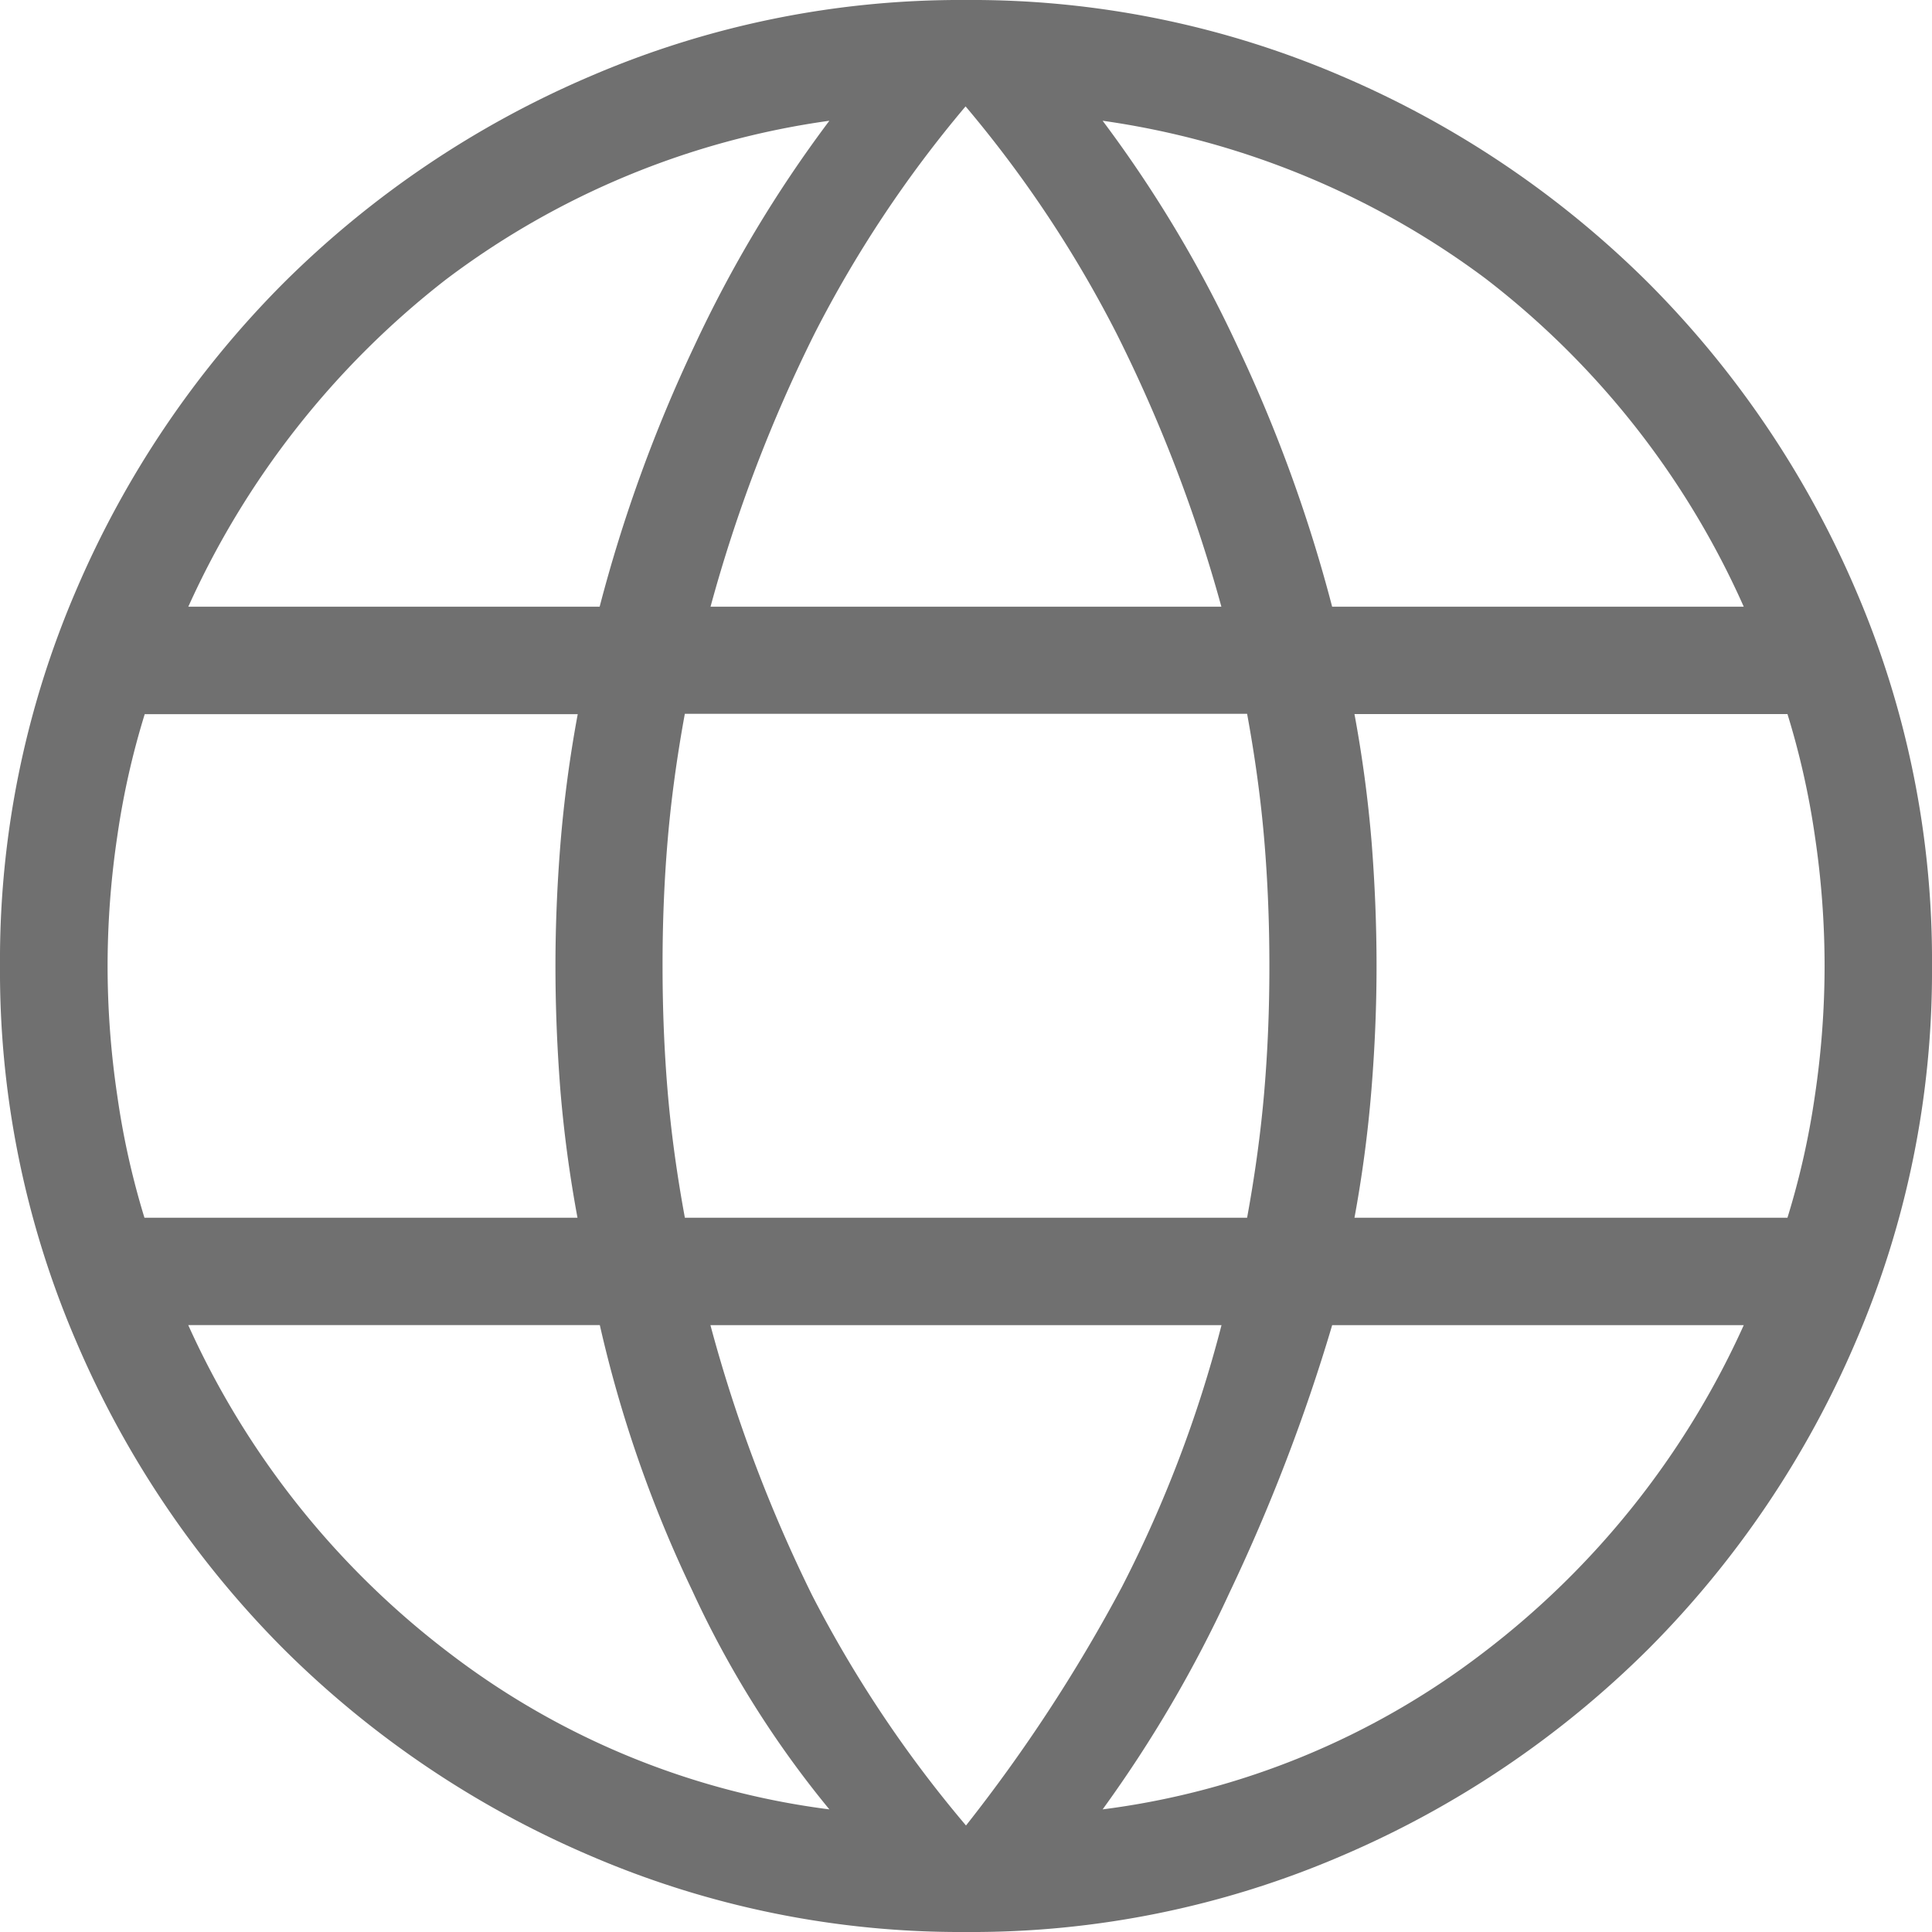 <svg xmlns="http://www.w3.org/2000/svg" width="32" height="32" viewBox="0 0 32 32">
  <path id="language_24dp_FILL0_wght200_GRAD0_opsz24" d="M136-808a15.5,15.5,0,0,1-6.222-1.263,16.229,16.229,0,0,1-5.085-3.429,16.229,16.229,0,0,1-3.429-5.085A15.5,15.5,0,0,1,120-824a15.492,15.492,0,0,1,1.263-6.228,16.245,16.245,0,0,1,3.429-5.08,16.228,16.228,0,0,1,5.085-3.429A15.5,15.5,0,0,1,136-840a15.492,15.492,0,0,1,6.228,1.263,16.245,16.245,0,0,1,5.08,3.429,16.245,16.245,0,0,1,3.429,5.08A15.492,15.492,0,0,1,152-824a15.5,15.5,0,0,1-1.263,6.222,16.228,16.228,0,0,1-3.429,5.085,16.246,16.246,0,0,1-5.08,3.429A15.491,15.491,0,0,1,136-808Zm0-1.764a26.423,26.423,0,0,0,2.581-3.949,20.817,20.817,0,0,0,1.651-4.338h-8.465a24.363,24.363,0,0,0,1.685,4.475A20.19,20.19,0,0,0,136-809.764Zm-2.263-.267a16.616,16.616,0,0,1-2.272-3.626,20.864,20.864,0,0,1-1.53-4.395h-6.817a14.1,14.1,0,0,0,4.333,5.439A13.075,13.075,0,0,0,133.737-810.031Zm4.526,0a13.075,13.075,0,0,0,6.286-2.581,14.1,14.1,0,0,0,4.333-5.439h-6.817a30.435,30.435,0,0,1-1.7,4.429A21.2,21.2,0,0,1,138.263-810.031Zm-15.87-9.8h7.172a21.1,21.1,0,0,1-.285-2.132Q129.2-823,129.2-824t.084-2.039a21.1,21.1,0,0,1,.285-2.132h-7.172a13.189,13.189,0,0,0-.453,2.012,14.635,14.635,0,0,0-.162,2.159,14.635,14.635,0,0,0,.162,2.159A13.19,13.19,0,0,0,122.393-819.829Zm8.95,0h9.313q.2-1.094.285-2.1t.084-2.073q0-1.07-.084-2.073t-.285-2.1h-9.313q-.2,1.094-.285,2.1T130.974-824q0,1.07.084,2.073T131.344-819.829Zm11.091,0h7.172a13.186,13.186,0,0,0,.453-2.012,14.635,14.635,0,0,0,.162-2.159,14.635,14.635,0,0,0-.162-2.159,13.187,13.187,0,0,0-.453-2.012h-7.172a21.1,21.1,0,0,1,.285,2.132Q142.8-825,142.8-824t-.084,2.039A21.1,21.1,0,0,1,142.434-819.829Zm-.369-10.12h6.817a14.047,14.047,0,0,0-4.282-5.439A13.846,13.846,0,0,0,138.263-838a20.884,20.884,0,0,1,2.238,3.745A24.533,24.533,0,0,1,142.065-829.949Zm-10.3,0h8.465a24.638,24.638,0,0,0-1.737-4.526,19.743,19.743,0,0,0-2.5-3.761,19.743,19.743,0,0,0-2.5,3.761A24.64,24.64,0,0,0,131.768-829.949Zm-8.65,0h6.817a24.537,24.537,0,0,1,1.564-4.309A20.884,20.884,0,0,1,133.737-838a13.659,13.659,0,0,0-6.354,2.632A14.316,14.316,0,0,0,123.118-829.949Z" transform="translate(-120 840)" fill="#707070"/>
</svg>
